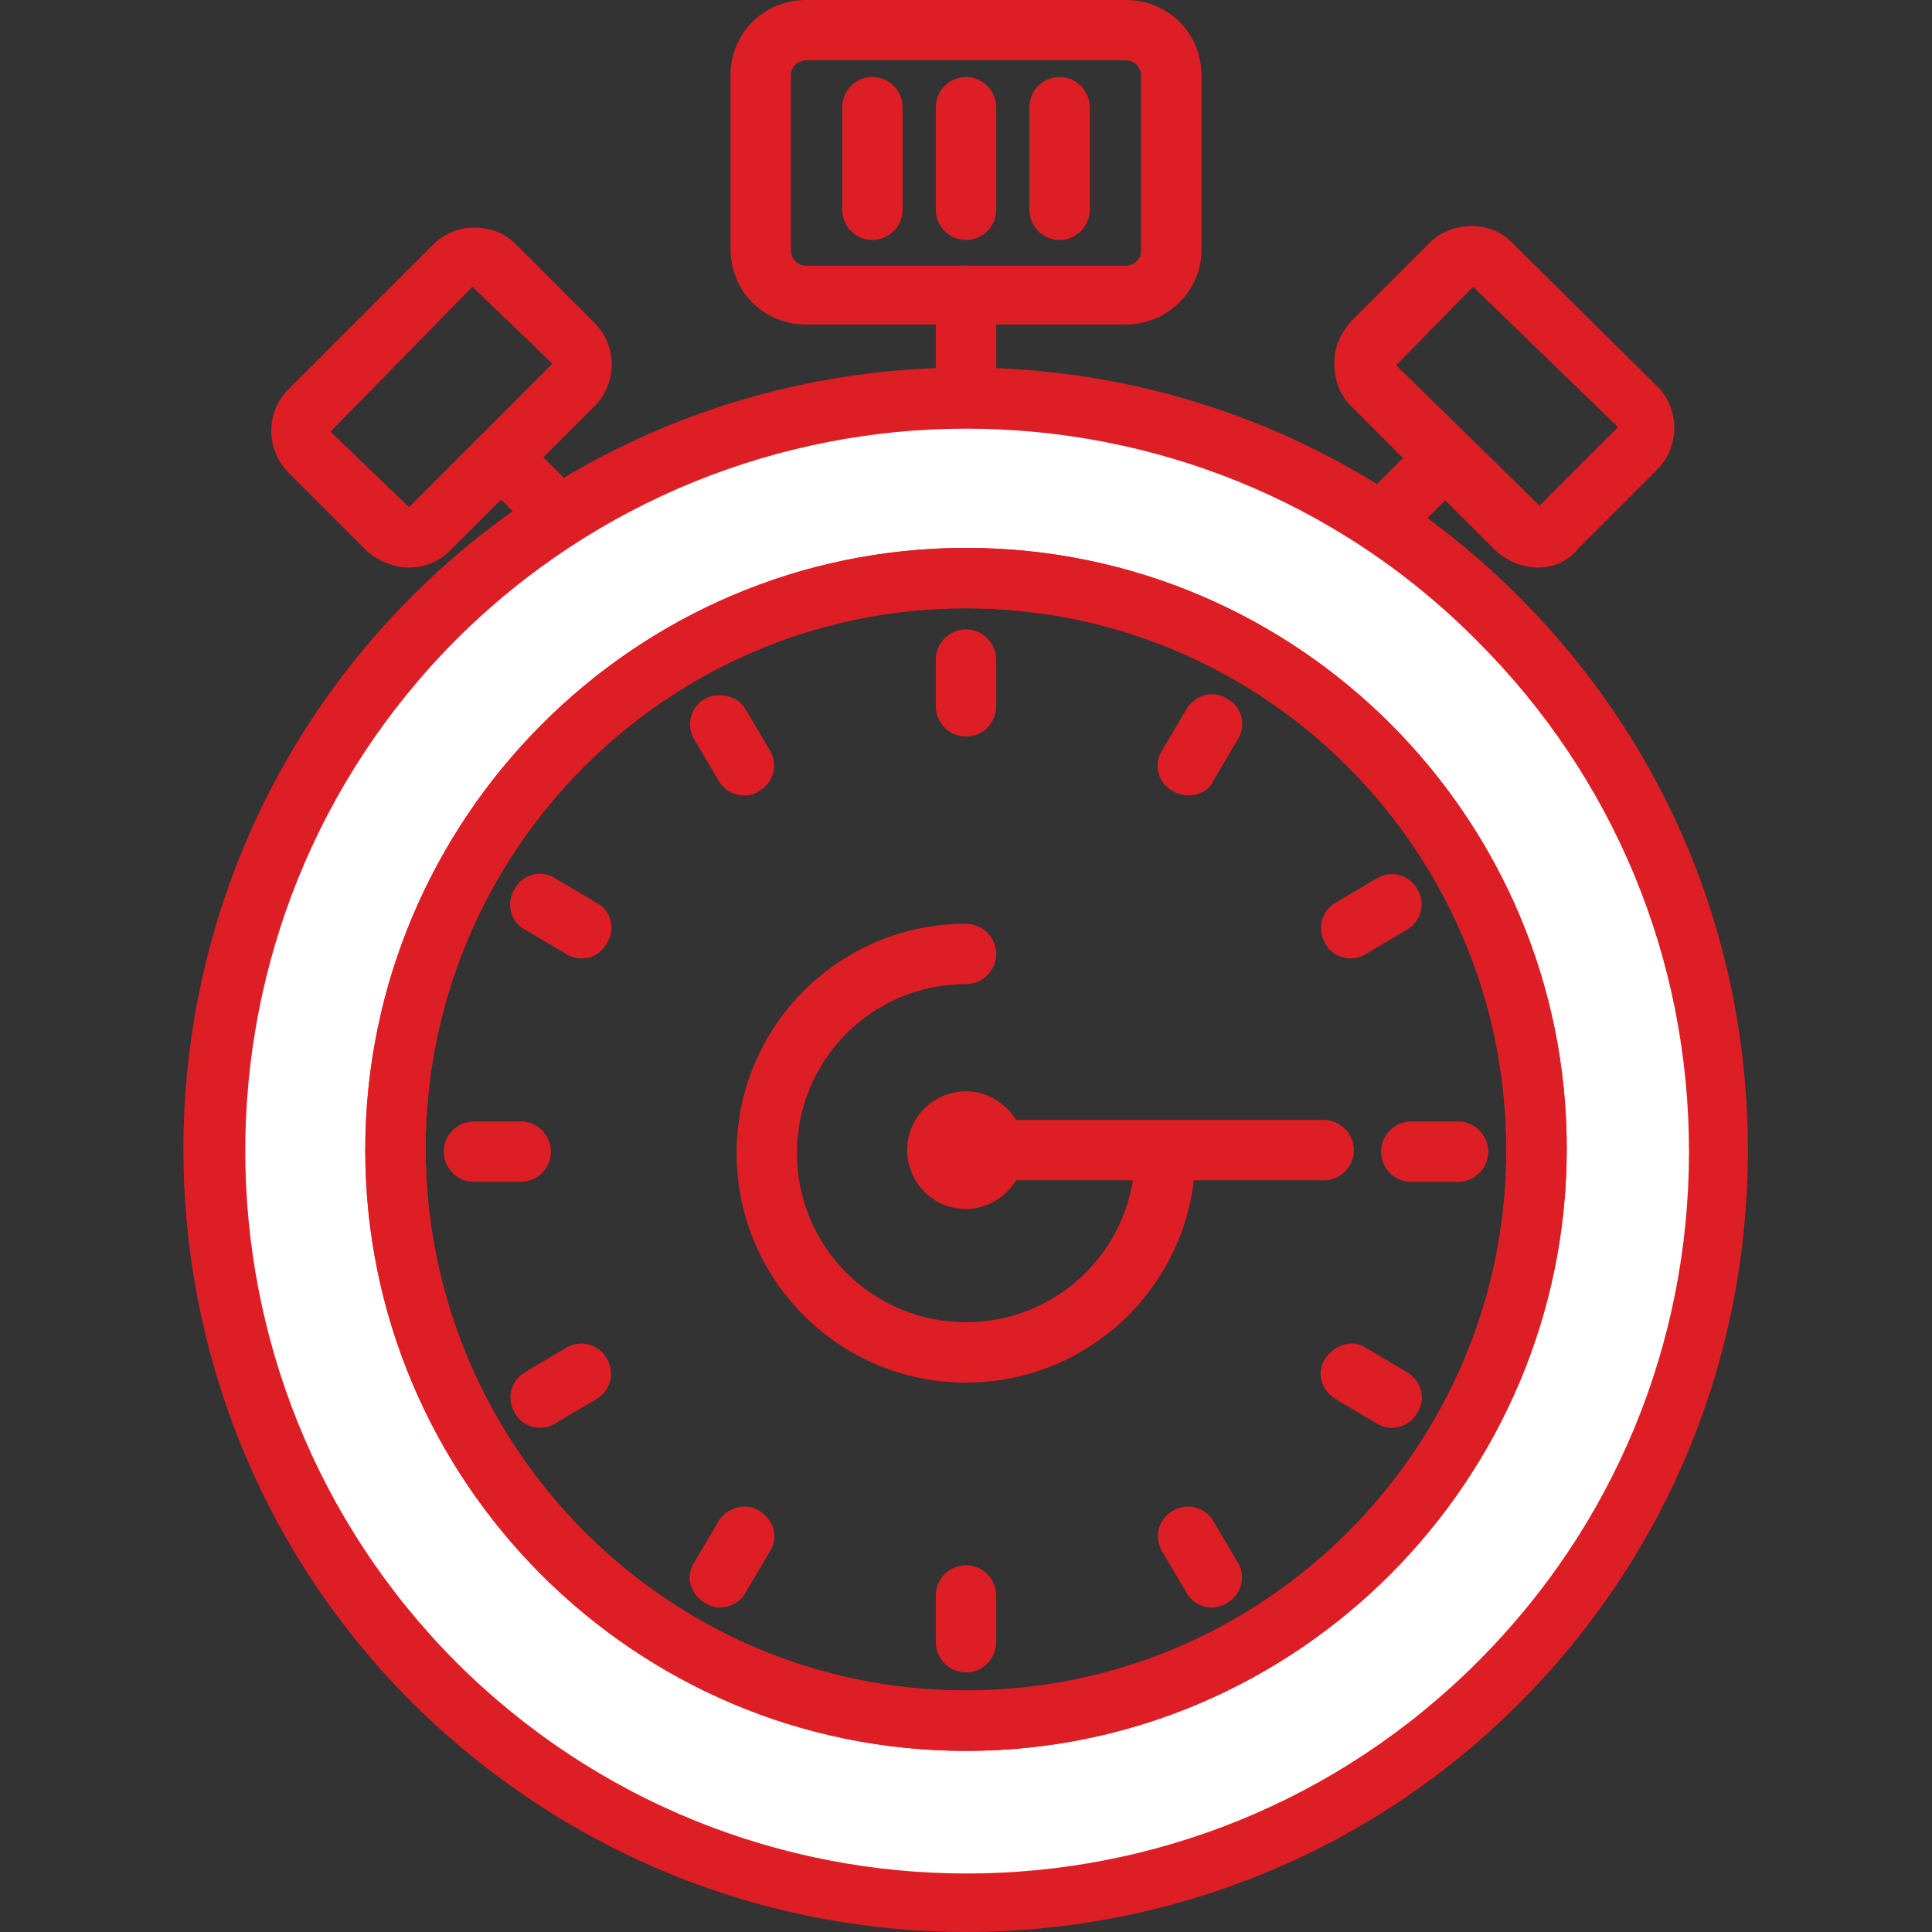 <?xml version="1.0" encoding="utf-8"?>
<!-- Generator: Adobe Illustrator 27.8.0, SVG Export Plug-In . SVG Version: 6.00 Build 0)  -->
<svg version="1.1" id="Calque_1" xmlns="http://www.w3.org/2000/svg" xmlns:xlink="http://www.w3.org/1999/xlink" x="0px" y="0px"
	 viewBox="0 0 128 128" style="enable-background:new 0 0 128 128;" xml:space="preserve">
<rect x="0" y="0" width="128" height="128" fill="#333333" stroke="none"/>
<style type="text/css">
	.st0{fill:#FFFFFF;}
	.st1{fill:#DD1E25;}
	.st2{fill:none;}
</style>
<g id="Calque_1_1_">
	<g>
		<g>
			<path class="st0" d="M99.2,40.9c-19.5-19.5-51-19.5-70.5,0s-19.5,51,0,70.5s51,19.5,70.5,0C118.7,92,118.7,60.4,99.2,40.9z
				 M64,114c-20.9,0-37.8-16.9-37.8-37.8S43.1,38.3,64,38.3s37.8,16.9,37.8,37.8C101.8,97.1,84.9,114,64,114z"/>
			<path class="st1" d="M64,128c-13.3,0-26.5-5.1-36.7-15.2c-20.2-20.2-20.2-53.1,0-73.3s53.1-20.2,73.3,0l0,0
				c9.8,9.8,15.2,22.8,15.2,36.7s-5.4,26.9-15.2,36.7C90.6,122.9,77.3,128,64,128z M64,28.4c-12.2,0-24.5,4.7-33.8,14
				c-18.6,18.7-18.6,49,0,67.7c18.7,18.7,49,18.7,67.7,0c9-9,14-21,14-33.8s-5-24.8-14-33.8l0,0C88.5,33,76.2,28.4,64,28.4z M64,116
				c-22,0-39.8-17.9-39.8-39.8S42,36.3,64,36.3s39.8,17.9,39.8,39.8S86,116,64,116z M64,40.3c-19.8,0-35.8,16.1-35.8,35.8
				S44.2,112,64,112s35.8-16.1,35.8-35.8C99.8,56.4,83.8,40.3,64,40.3z"/>
		</g>
		<path class="st1" d="M64,116c-22,0-39.8-17.9-39.8-39.8S42,36.3,64,36.3s39.8,17.9,39.8,39.8S86,116,64,116z M64,40.3
			c-19.8,0-35.8,16.1-35.8,35.8S44.2,112,64,112s35.8-16.1,35.8-35.8C99.8,56.4,83.8,40.3,64,40.3z"/>
		<g>
			<path class="st0" d="M65.9,76.2c0,1-0.8,1.9-1.9,1.9s-1.9-0.8-1.9-1.9s0.8-1.9,1.9-1.9C65,74.3,65.9,75.1,65.9,76.2z"/>
			<path class="st1" d="M64,80.1c-2.2,0-3.9-1.8-3.9-3.9c0-2.2,1.8-3.9,3.9-3.9c2.1,0,3.9,1.8,3.9,3.9S66.1,80.1,64,80.1z
				 M63.9,76.2C63.9,76.3,63.9,76.3,63.9,76.2L63.9,76.2z"/>
		</g>
		<path class="st1" d="M64,91.6c-8.4,0-15.2-6.8-15.2-15.2S55.6,61.2,64,61.2c1.1,0,2,0.9,2,2c0,1.1-0.9,2-2,2
			c-6.2,0-11.2,5-11.2,11.2s5,11.2,11.2,11.2s11.2-5,11.2-11.2c0-1.1,0.9-2,2-2s2,0.9,2,2C79.2,84.8,72.4,91.6,64,91.6z"/>
		<g>
			<line class="st2" x1="64" y1="76.2" x2="87.7" y2="76.2"/>
			<path class="st1" d="M87.7,78.2H64c-1.1,0-2-0.9-2-2s0.9-2,2-2h23.7c1.1,0,2,0.9,2,2C89.7,77.3,88.8,78.2,87.7,78.2z"/>
		</g>
		<path class="st1" d="M74.6,21.5H53.4c-2.8,0-5-2.2-5-5V5c0-2.8,2.2-5,5-5h21.2c2.8,0,5,2.2,5,5v11.6
			C79.6,19.3,77.3,21.5,74.6,21.5z M53.4,4c-0.5,0-1,0.4-1,1v11.6c0,0.5,0.4,1,1,1h21.2c0.5,0,1-0.4,1-1V5c0-0.5-0.4-1-1-1H53.4z"/>
		<g>
			<line class="st2" x1="57.8" y1="7.1" x2="57.8" y2="13.9"/>
			<path class="st1" d="M57.8,15.9c-1.1,0-2-0.9-2-2V7.1c0-1.1,0.9-2,2-2s2,0.9,2,2v6.8C59.8,15,58.9,15.9,57.8,15.9z"/>
		</g>
		<g>
			<line class="st2" x1="64" y1="7.1" x2="64" y2="13.9"/>
			<path class="st1" d="M64,15.9c-1.1,0-2-0.9-2-2V7.1c0-1.1,0.9-2,2-2s2,0.9,2,2v6.8C66,15,65.1,15.9,64,15.9z"/>
		</g>
		<g>
			<line class="st2" x1="70.2" y1="7.1" x2="70.2" y2="13.9"/>
			<path class="st1" d="M70.2,15.9c-1.1,0-2-0.9-2-2V7.1c0-1.1,0.9-2,2-2s2,0.9,2,2v6.8C72.2,15,71.3,15.9,70.2,15.9z"/>
		</g>
		<g>
			<g>
				<path class="st1" d="M101.9,37.6c-1,0-2-0.4-2.8-1.1l0,0l-9.6-9.6c-0.7-0.7-1.1-1.7-1.1-2.8s0.4-2,1.1-2.8l5.2-5.2
					c1.5-1.5,4.1-1.5,5.5,0l9.6,9.5c1.5,1.5,1.5,4,0,5.5l-5.2,5.2C103.9,37.2,102.9,37.6,101.9,37.6z M97.6,19l-5.1,5.2l9.5,9.3
					l5.2-5.2L97.6,19z"/>
				<g>
					<line class="st2" x1="92" y1="34.1" x2="95.8" y2="30.3"/>
					<path class="st1" d="M92,36.1c-0.5,0-1-0.2-1.4-0.6c-0.8-0.8-0.8-2,0-2.8l3.8-3.8c0.8-0.8,2.1-0.8,2.8,0s0.8,2,0,2.8l-3.8,3.8
						C93,35.9,92.5,36.1,92,36.1z"/>
				</g>
			</g>
			<g>
				<path class="st1" d="M27.1,37.6c-1,0-2-0.4-2.8-1.1l-5.2-5.2c-1.5-1.5-1.5-4,0-5.5l9.6-9.6c1.5-1.5,4-1.5,5.5,0l5.2,5.2
					c1.5,1.5,1.5,4,0,5.5l-9.6,9.6C29.1,37.2,28.1,37.6,27.1,37.6z M31.3,19l-9.4,9.6l5.2,5l9.5-9.5L31.3,19z"/>
				<g>
					<line class="st2" x1="37" y1="34.1" x2="33.2" y2="30.3"/>
					<path class="st1" d="M37,36.1c-0.5,0-1-0.2-1.4-0.6l-3.8-3.8c-0.8-0.8-0.8-2,0-2.8s2-0.8,2.8,0l3.8,3.8c0.8,0.8,0.8,2,0,2.8
						C38.1,35.9,37.5,36.1,37,36.1z"/>
				</g>
			</g>
		</g>
		<g>
			<line class="st2" x1="64" y1="24.7" x2="64" y2="19.5"/>
			<path class="st1" d="M64,26.7c-1.1,0-2-0.9-2-2v-5.1c0-1.1,0.9-2,2-2s2,0.9,2,2v5.1C66,25.8,65.1,26.7,64,26.7z"/>
		</g>
		<g>
			<g>
				<g>
					<g>
						<line class="st2" x1="38.5" y1="61.5" x2="35.8" y2="60"/>
						<path class="st1" d="M38.5,63.5c-0.3,0-0.7-0.1-1-0.3l-2.7-1.6c-1-0.5-1.3-1.8-0.7-2.7c0.5-1,1.8-1.3,2.7-0.7l2.7,1.6
							c1,0.5,1.3,1.8,0.7,2.7C39.8,63.2,39.2,63.5,38.5,63.5z"/>
					</g>
				</g>
				<g>
					<g>
						<line class="st2" x1="92.2" y1="92.6" x2="89.5" y2="91"/>
						<path class="st1" d="M92.2,94.6c-0.3,0-0.7-0.1-1-0.3l-2.7-1.6c-1-0.6-1.3-1.8-0.7-2.7c0.6-0.9,1.8-1.3,2.7-0.7l2.7,1.6
							c1,0.6,1.3,1.8,0.7,2.7C93.6,94.2,92.9,94.6,92.2,94.6z"/>
					</g>
				</g>
			</g>
			<g>
				<g>
					<g>
						<line class="st2" x1="78.7" y1="50.7" x2="80.3" y2="48"/>
						<path class="st1" d="M78.7,52.7c-0.3,0-0.7-0.1-1-0.3c-1-0.5-1.3-1.8-0.7-2.7l1.6-2.7c0.6-1,1.8-1.3,2.7-0.7
							c1,0.5,1.3,1.8,0.7,2.7l-1.6,2.7C80.1,52.4,79.4,52.7,78.7,52.7z"/>
					</g>
				</g>
				<g>
					<g>
						<line class="st2" x1="47.7" y1="104.5" x2="49.3" y2="101.8"/>
						<path class="st1" d="M47.7,106.5c-0.3,0-0.7-0.1-1-0.3c-1-0.6-1.3-1.8-0.7-2.7l1.6-2.7c0.5-0.9,1.8-1.3,2.7-0.7
							c1,0.6,1.3,1.8,0.7,2.7l-1.6,2.7C49.1,106.1,48.4,106.5,47.7,106.5z"/>
					</g>
				</g>
			</g>
			<g>
				<g>
					<g>
						<line class="st2" x1="49.3" y1="50.7" x2="47.7" y2="48"/>
						<path class="st1" d="M49.3,52.7c-0.7,0-1.4-0.4-1.7-1L46,49c-0.6-1-0.2-2.2,0.7-2.7s2.2-0.2,2.7,0.7l1.6,2.7
							c0.6,1,0.2,2.2-0.7,2.7C49.9,52.7,49.6,52.7,49.3,52.7z"/>
					</g>
				</g>
				<g>
					<g>
						<line class="st2" x1="80.3" y1="104.5" x2="78.7" y2="101.8"/>
						<path class="st1" d="M80.3,106.5c-0.7,0-1.4-0.4-1.7-1l-1.6-2.7c-0.6-1-0.2-2.2,0.7-2.7c1-0.6,2.2-0.2,2.7,0.7l1.6,2.7
							c0.6,1,0.2,2.2-0.7,2.7C81,106.4,80.6,106.5,80.3,106.5z"/>
					</g>
				</g>
			</g>
			<g>
				<g>
					<g>
						<line class="st2" x1="89.5" y1="61.5" x2="92.2" y2="60"/>
						<path class="st1" d="M89.5,63.5c-0.7,0-1.4-0.4-1.7-1c-0.6-1-0.2-2.2,0.7-2.7l2.7-1.6c1-0.6,2.2-0.2,2.7,0.7
							c0.6,1,0.2,2.2-0.7,2.7l-2.7,1.6C90.2,63.4,89.8,63.5,89.5,63.5z"/>
					</g>
				</g>
				<g>
					<g>
						<line class="st2" x1="35.8" y1="92.6" x2="38.5" y2="91"/>
						<path class="st1" d="M35.8,94.6c-0.7,0-1.4-0.4-1.7-1c-0.6-1-0.2-2.2,0.7-2.7l2.7-1.6c1-0.6,2.2-0.2,2.7,0.7
							c0.6,1,0.2,2.2-0.7,2.7l-2.7,1.6C36.5,94.5,36.1,94.6,35.8,94.6z"/>
					</g>
				</g>
			</g>
			<g>
				<g>
					<g>
						<line class="st2" x1="64" y1="46.8" x2="64" y2="43.7"/>
						<path class="st1" d="M64,48.8c-1.1,0-2-0.9-2-2v-3.1c0-1.1,0.9-2,2-2s2,0.9,2,2v3.1C66,47.9,65.1,48.8,64,48.8z"/>
					</g>
				</g>
				<g>
					<g>
						<line class="st2" x1="64" y1="108.8" x2="64" y2="105.7"/>
						<path class="st1" d="M64,110.8c-1.1,0-2-0.9-2-2v-3.1c0-1.1,0.9-2,2-2s2,0.9,2,2v3.1C66,109.9,65.1,110.8,64,110.8z"/>
					</g>
				</g>
			</g>
			<g>
				<g>
					<g>
						<line class="st2" x1="93.5" y1="76.3" x2="96.6" y2="76.3"/>
						<path class="st1" d="M96.6,78.3h-3.1c-1.1,0-2-0.9-2-2s0.9-2,2-2h3.1c1.1,0,2,0.9,2,2S97.7,78.3,96.6,78.3z"/>
					</g>
				</g>
				<g>
					<g>
						<line class="st2" x1="31.4" y1="76.3" x2="34.5" y2="76.3"/>
						<path class="st1" d="M34.5,78.3h-3.1c-1.1,0-2-0.9-2-2s0.9-2,2-2h3.1c1.1,0,2,0.9,2,2S35.6,78.3,34.5,78.3z"/>
					</g>
				</g>
			</g>
		</g>
	</g>
</g>
</svg>
